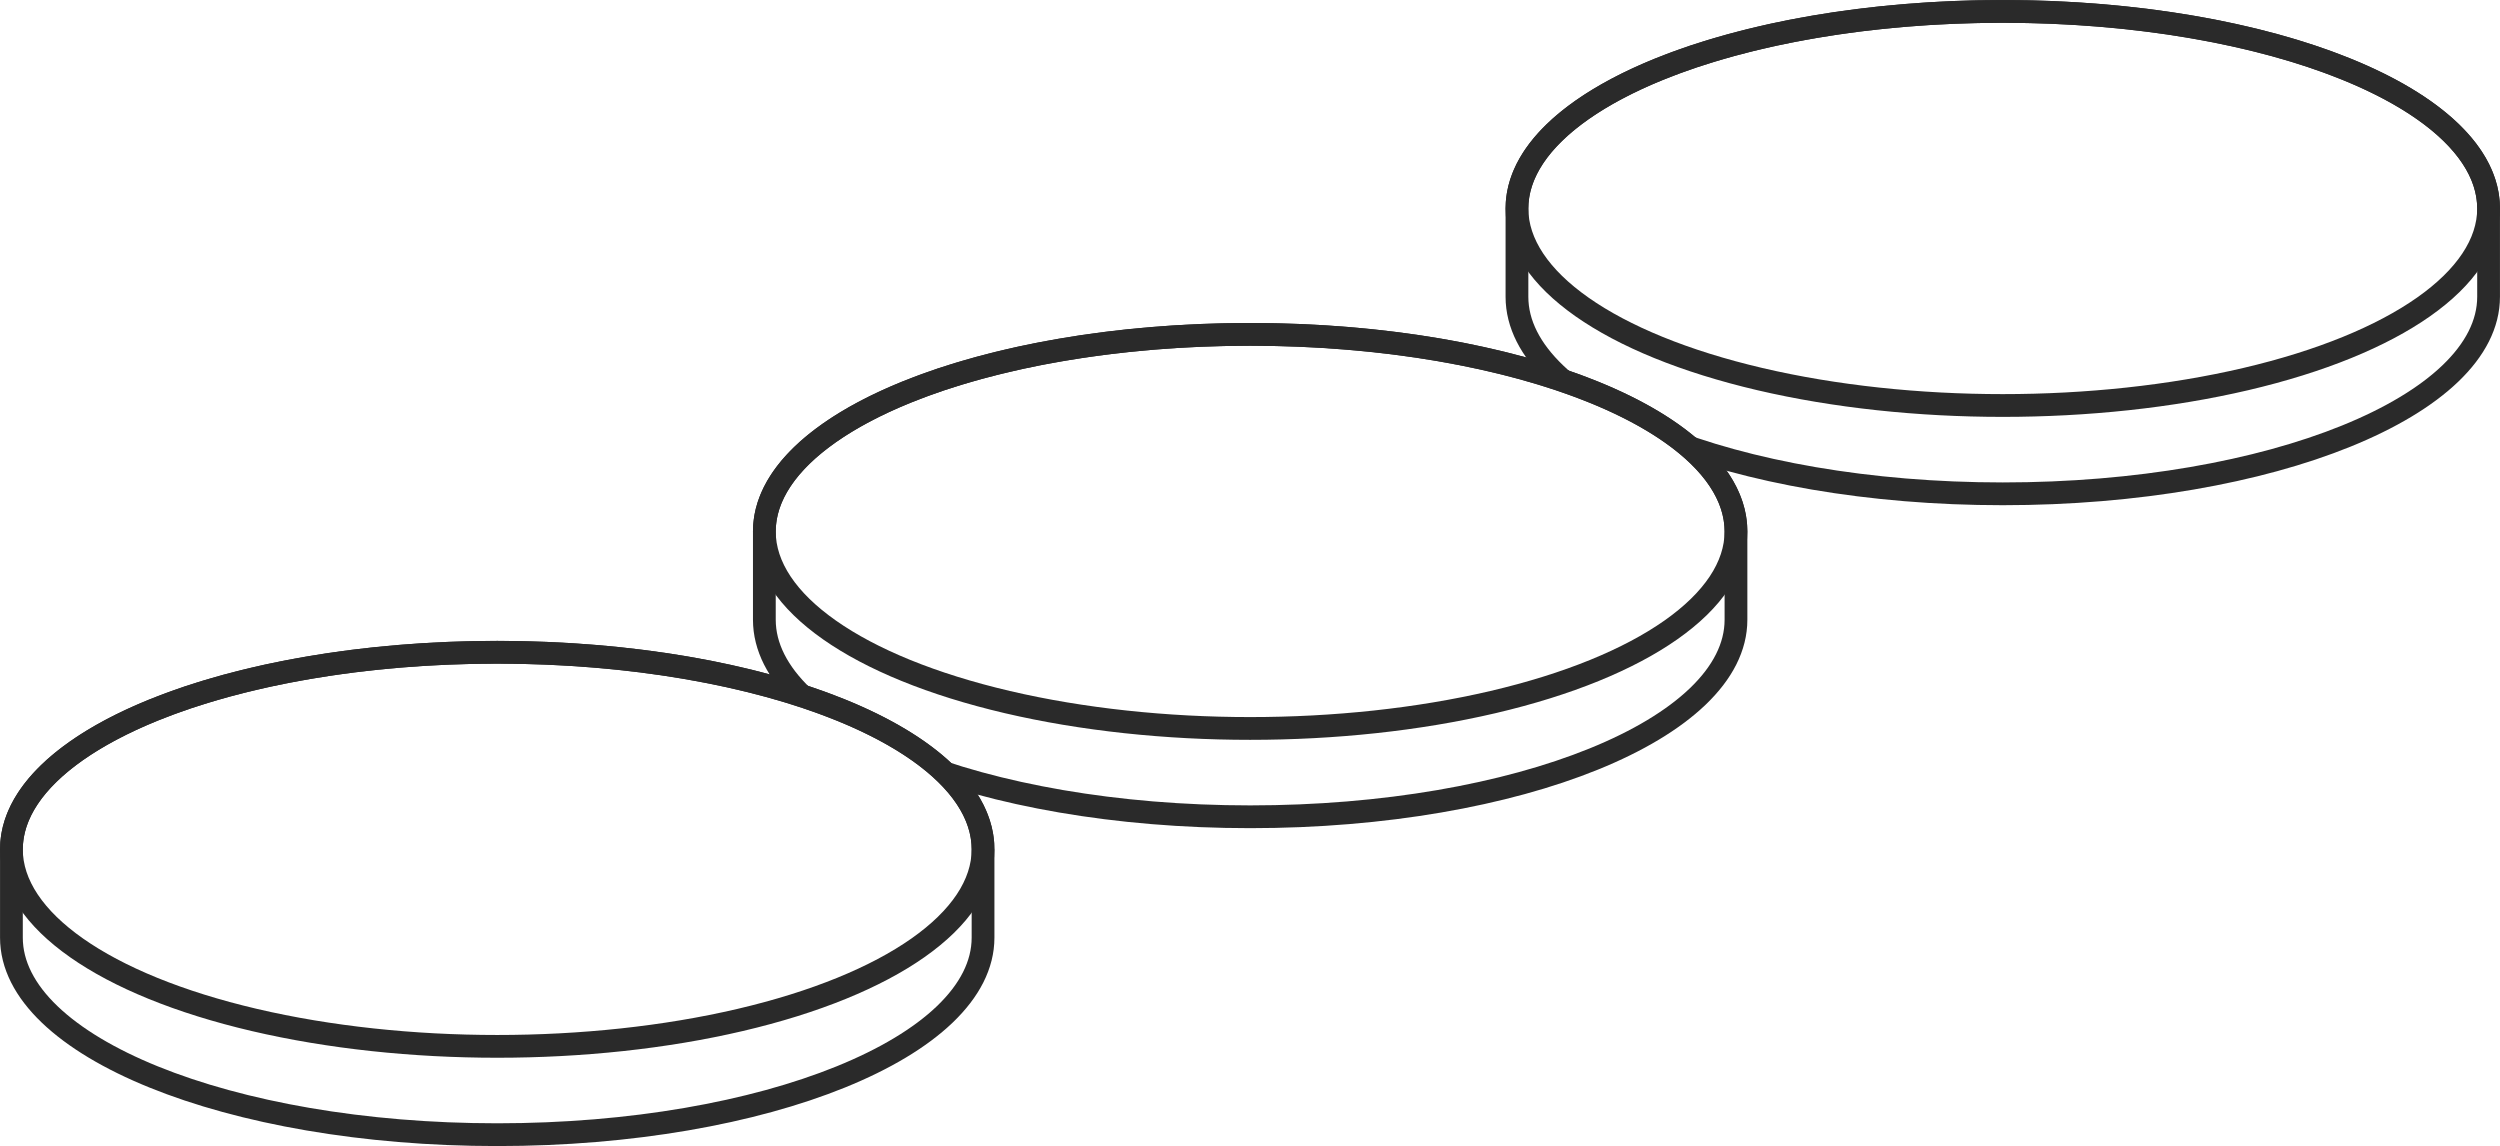 <?xml version="1.0" encoding="UTF-8"?><svg id="Calque_3" xmlns="http://www.w3.org/2000/svg" xmlns:xlink="http://www.w3.org/1999/xlink" viewBox="0 0 381.01 174.67"><defs><style>.cls-1,.cls-2{fill:none;}.cls-3{fill:#fff;}.cls-4{fill:#2a2a2a;}.cls-5{fill:url(#Nouvelle_nuance_de_motif_10);}.cls-2{stroke:#2a2a2a;stroke-miterlimit:10;stroke-width:3.47px;}</style><pattern id="Nouvelle_nuance_de_motif_10" x="0" y="0" width="28.8" height="28.8" patternTransform="translate(-1808.88 -10665.56) scale(.32 .28)" patternUnits="userSpaceOnUse" viewBox="0 0 28.8 28.8"><rect class="cls-1" width="28.8" height="28.8"/><path class="cls-4" d="m28.8,31.68c1.59,0,2.88-1.29,2.88-2.88s-1.29-2.88-2.88-2.88-2.88,1.29-2.88,2.88,1.29,2.88,2.88,2.88Z"/><path class="cls-4" d="m14.4,31.68c1.59,0,2.88-1.29,2.88-2.88s-1.29-2.88-2.88-2.88-2.88,1.29-2.88,2.88,1.29,2.88,2.88,2.88Z"/><path class="cls-4" d="m28.8,17.28c1.59,0,2.88-1.29,2.88-2.88s-1.29-2.88-2.88-2.88-2.88,1.29-2.88,2.88,1.29,2.88,2.88,2.88Z"/><path class="cls-4" d="m14.4,17.28c1.59,0,2.88-1.29,2.88-2.88s-1.29-2.88-2.88-2.88-2.88,1.29-2.88,2.88,1.29,2.88,2.88,2.88Z"/><path class="cls-4" d="m7.2,24.48c1.59,0,2.88-1.29,2.88-2.88s-1.29-2.88-2.88-2.88-2.88,1.29-2.88,2.88,1.29,2.88,2.88,2.88Z"/><path class="cls-4" d="m21.6,24.48c1.59,0,2.88-1.29,2.88-2.88s-1.29-2.88-2.88-2.88-2.88,1.29-2.88,2.88,1.29,2.88,2.88,2.88Z"/><path class="cls-4" d="m7.2,10.08c1.59,0,2.88-1.29,2.88-2.88s-1.29-2.88-2.88-2.88-2.88,1.29-2.88,2.88,1.29,2.88,2.88,2.88Z"/><path class="cls-4" d="m21.6,10.08c1.59,0,2.88-1.29,2.88-2.88s-1.29-2.88-2.88-2.88-2.88,1.29-2.88,2.88,1.29,2.88,2.88,2.88Z"/><path class="cls-4" d="m0,31.68c1.59,0,2.88-1.29,2.88-2.88S1.59,25.92,0,25.92s-2.88,1.29-2.88,2.88S-1.59,31.68,0,31.68Z"/><path class="cls-4" d="m0,17.28c1.59,0,2.88-1.29,2.88-2.88S1.59,11.52,0,11.52s-2.88,1.29-2.88,2.88S-1.59,17.28,0,17.28Z"/><path class="cls-4" d="m28.8,2.88c1.59,0,2.88-1.29,2.88-2.88s-1.29-2.88-2.88-2.88-2.88,1.29-2.88,2.88,1.29,2.88,2.88,2.88Z"/><path class="cls-4" d="m14.4,2.88c1.59,0,2.88-1.29,2.88-2.88s-1.29-2.88-2.88-2.88-2.88,1.29-2.88,2.88,1.29,2.88,2.88,2.88Z"/><path class="cls-4" d="m0,2.88c1.59,0,2.88-1.29,2.88-2.88S1.59-2.88,0-2.88-2.88-1.59-2.88,0-1.59,2.88,0,2.88Z"/></pattern></defs><path class="cls-3" d="m379.27,31.77v13.46c0,16.59-33.15,30.03-74.05,30.03s-74.05-13.44-74.05-30.03v-13.46c0,16.58,33.15,30.03,74.05,30.03s74.05-13.44,74.05-30.03Z"/><path class="cls-3" d="m379.27,31.77c0-16.59-33.15-30.03-74.04-30.03s-74.04,13.45-74.04,30.03v13.46c0,16.59,33.15,30.03,74.04,30.03s74.04-13.45,74.04-30.03v-13.46Z"/><path class="cls-5" d="m379.27,31.77c0-16.59-33.15-30.03-74.04-30.03s-74.04,13.45-74.04,30.03v13.46c0,16.59,33.15,30.03,74.04,30.03s74.04-13.45,74.04-30.03v-13.46Z"/><path class="cls-5" d="m379.27,31.77v13.46c0,16.59-33.15,30.03-74.05,30.03s-74.05-13.44-74.05-30.03v-13.46c0,16.58,33.15,30.03,74.05,30.03s74.05-13.44,74.05-30.03Z"/><path class="cls-2" d="m379.27,31.77c0-16.59-33.15-30.03-74.04-30.03s-74.04,13.45-74.04,30.03v13.46c0,16.59,33.15,30.03,74.04,30.03s74.04-13.45,74.04-30.03v-13.46Z"/><ellipse class="cls-2" cx="305.23" cy="31.77" rx="74.04" ry="30.03"/><ellipse class="cls-3" cx="278.65" cy="24.35" rx="12.94" ry="4.4"/><ellipse class="cls-3" cx="318.52" cy="20.72" rx="12.94" ry="4.4"/><ellipse class="cls-3" cx="349.07" cy="37.03" rx="12.94" ry="4.4"/><ellipse class="cls-3" cx="281.17" cy="41.17" rx="9.77" ry="3.32"/><ellipse class="cls-3" cx="304.21" cy="31.34" rx="9.77" ry="3.32"/><ellipse class="cls-3" cx="304.73" cy="43.25" rx="6.92" ry="2.35"/><ellipse class="cls-3" cx="328.29" cy="46.61" rx="6.92" ry="2.35"/><ellipse class="cls-3" cx="344.34" cy="25.9" rx="6.92" ry="2.35"/><ellipse class="cls-3" cx="294.89" cy="11.14" rx="6.92" ry="2.35"/><ellipse class="cls-3" cx="261.23" cy="34.18" rx="6.92" ry="2.35"/><ellipse class="cls-3" cx="248.29" cy="27.45" rx="4.09" ry="2.35"/><ellipse class="cls-3" cx="256.53" cy="16.61" rx="7.31" ry="2.05" transform="translate(-.16 30.48) rotate(-6.8)"/><ellipse class="cls-3" cx="277.87" cy="14.12" rx="4.09" ry="2.35"/><ellipse class="cls-3" cx="263.05" cy="43.37" rx="4.09" ry="2.35"/><ellipse class="cls-3" cx="324.92" cy="39.1" rx="4.09" ry="2.35"/><ellipse class="cls-3" cx="367.66" cy="29.77" rx="4.97" ry="1.69"/><ellipse class="cls-3" cx="349.26" cy="16.19" rx="4.09" ry="2.35"/><ellipse class="cls-3" cx="333.47" cy="14.38" rx="4.09" ry="2.35"/><ellipse class="cls-3" cx="316.98" cy="8.41" rx="6.64" ry="1.25"/><ellipse class="cls-3" cx="288.38" cy="53.59" rx="12.13" ry="2.28"/><path class="cls-3" d="m116.49,81v13.46c0,16.59,33.15,30.03,74.05,30.03,40.89,0,74.05-13.44,74.05-30.03v-13.46c0,16.58-33.15,30.03-74.05,30.03-40.89,0-74.05-13.44-74.05-30.03Z"/><path class="cls-3" d="m116.49,80.99c0-16.59,33.15-30.03,74.04-30.03,40.89,0,74.04,13.45,74.04,30.03,0,2.32,0,11.15,0,13.46,0,16.59-33.15,30.03-74.04,30.03-40.89,0-74.04-13.45-74.04-30.03,0-1.16,0-11.15,0-13.46Z"/><path class="cls-5" d="m264.48,81.17c0-16.59-33.15-30.03-74.04-30.03s-74.04,13.45-74.04,30.03v13.46c0,16.59,33.15,30.03,74.04,30.03s74.04-13.45,74.04-30.03v-13.46Z"/><path class="cls-5" d="m116.49,81v13.46c0,16.59,33.15,30.03,74.05,30.03,40.89,0,74.05-13.44,74.05-30.03v-13.46c0,16.58-33.15,30.03-74.05,30.03-40.89,0-74.05-13.44-74.05-30.03Z"/><path class="cls-2" d="m116.49,80.99c0-16.59,33.15-30.03,74.04-30.03,40.89,0,74.04,13.45,74.04,30.03,0,2.32,0,11.15,0,13.46,0,16.59-33.15,30.03-74.04,30.03-40.89,0-74.04-13.45-74.04-30.03,0-1.16,0-11.15,0-13.46Z"/><ellipse class="cls-2" cx="190.53" cy="80.99" rx="74.04" ry="30.03"/><ellipse class="cls-3" cx="217.11" cy="73.57" rx="12.94" ry="4.4"/><ellipse class="cls-3" cx="177.24" cy="69.95" rx="12.94" ry="4.4"/><ellipse class="cls-3" cx="146.69" cy="86.26" rx="12.94" ry="4.4"/><ellipse class="cls-3" cx="214.59" cy="90.4" rx="9.77" ry="3.32"/><ellipse class="cls-3" cx="191.54" cy="80.56" rx="9.77" ry="3.32"/><ellipse class="cls-3" cx="191.03" cy="92.47" rx="6.92" ry="2.35"/><ellipse class="cls-3" cx="167.47" cy="95.84" rx="6.92" ry="2.35"/><ellipse class="cls-3" cx="151.42" cy="75.12" rx="6.92" ry="2.35"/><ellipse class="cls-3" cx="200.87" cy="60.37" rx="6.92" ry="2.35"/><ellipse class="cls-3" cx="234.52" cy="83.41" rx="6.92" ry="2.35"/><ellipse class="cls-3" cx="247.47" cy="76.68" rx="4.09" ry="2.35"/><ellipse class="cls-3" cx="239.23" cy="65.84" rx="2.05" ry="7.31" transform="translate(145.54 295.59) rotate(-83.2)"/><ellipse class="cls-3" cx="217.89" cy="63.34" rx="4.09" ry="2.35"/><ellipse class="cls-3" cx="232.71" cy="92.6" rx="4.09" ry="2.35"/><ellipse class="cls-3" cx="170.84" cy="88.33" rx="4.09" ry="2.35"/><ellipse class="cls-3" cx="128.1" cy="78.99" rx="4.97" ry="1.69"/><ellipse class="cls-3" cx="146.5" cy="65.42" rx="4.09" ry="2.35"/><ellipse class="cls-3" cx="162.29" cy="63.6" rx="4.09" ry="2.35"/><ellipse class="cls-3" cx="178.77" cy="57.64" rx="6.64" ry="1.25"/><ellipse class="cls-3" cx="207.38" cy="102.81" rx="12.13" ry="2.28"/><path class="cls-3" d="m149.83,129.45v13.46c0,16.59-33.15,30.03-74.05,30.03S1.74,159.5,1.74,142.91v-13.46c0,16.58,33.15,30.03,74.05,30.03s74.05-13.44,74.05-30.03Z"/><path class="cls-3" d="m149.82,129.44c0-16.59-33.15-30.03-74.04-30.03S1.74,112.86,1.74,129.44v13.46c0,16.59,33.15,30.03,74.04,30.03s74.04-13.45,74.04-30.03v-13.46Z"/><path class="cls-5" d="m149.82,129.44c0-16.59-33.15-30.03-74.04-30.03S1.74,112.86,1.74,129.44v13.46c0,16.59,33.15,30.03,74.04,30.03s74.04-13.45,74.04-30.03v-13.46Z"/><path class="cls-5" d="m149.83,129.45v13.46c0,16.59-33.15,30.03-74.05,30.03S1.74,159.5,1.74,142.91v-13.46c0,16.58,33.15,30.03,74.05,30.03s74.05-13.44,74.05-30.03Z"/><path class="cls-2" d="m149.82,129.44c0-16.59-33.15-30.03-74.04-30.03S1.74,112.86,1.74,129.44v13.46c0,16.59,33.15,30.03,74.04,30.03s74.04-13.45,74.04-30.03v-13.46Z"/><ellipse class="cls-2" cx="75.78" cy="129.44" rx="74.04" ry="30.03"/><ellipse class="cls-3" cx="49.2" cy="122.02" rx="12.94" ry="4.4"/><ellipse class="cls-3" cx="89.07" cy="118.4" rx="12.94" ry="4.4"/><ellipse class="cls-3" cx="119.62" cy="134.71" rx="12.94" ry="4.4"/><ellipse class="cls-3" cx="51.72" cy="138.85" rx="9.77" ry="3.32"/><ellipse class="cls-3" cx="74.77" cy="129.01" rx="9.77" ry="3.32"/><ellipse class="cls-3" cx="75.28" cy="140.92" rx="6.92" ry="2.35"/><ellipse class="cls-3" cx="98.84" cy="144.29" rx="6.92" ry="2.35"/><ellipse class="cls-3" cx="114.89" cy="123.58" rx="6.92" ry="2.35"/><ellipse class="cls-3" cx="65.44" cy="108.82" rx="6.92" ry="2.35"/><ellipse class="cls-3" cx="31.79" cy="131.86" rx="6.92" ry="2.35"/><ellipse class="cls-3" cx="18.84" cy="125.13" rx="4.09" ry="2.35"/><ellipse class="cls-3" cx="27.08" cy="114.29" rx="7.31" ry="2.05" transform="translate(-13.34 4.01) rotate(-6.8)"/><ellipse class="cls-3" cx="48.42" cy="111.8" rx="4.09" ry="2.35"/><ellipse class="cls-3" cx="33.6" cy="141.05" rx="4.09" ry="2.35"/><ellipse class="cls-3" cx="95.48" cy="136.78" rx="4.09" ry="2.35"/><ellipse class="cls-3" cx="138.22" cy="127.44" rx="4.97" ry="1.69"/><ellipse class="cls-3" cx="119.81" cy="113.87" rx="4.09" ry="2.35"/><ellipse class="cls-3" cx="104.02" cy="112.06" rx="4.09" ry="2.35"/><ellipse class="cls-3" cx="87.54" cy="106.09" rx="6.64" ry="1.25"/><ellipse class="cls-3" cx="58.93" cy="151.27" rx="12.13" ry="2.28"/></svg>